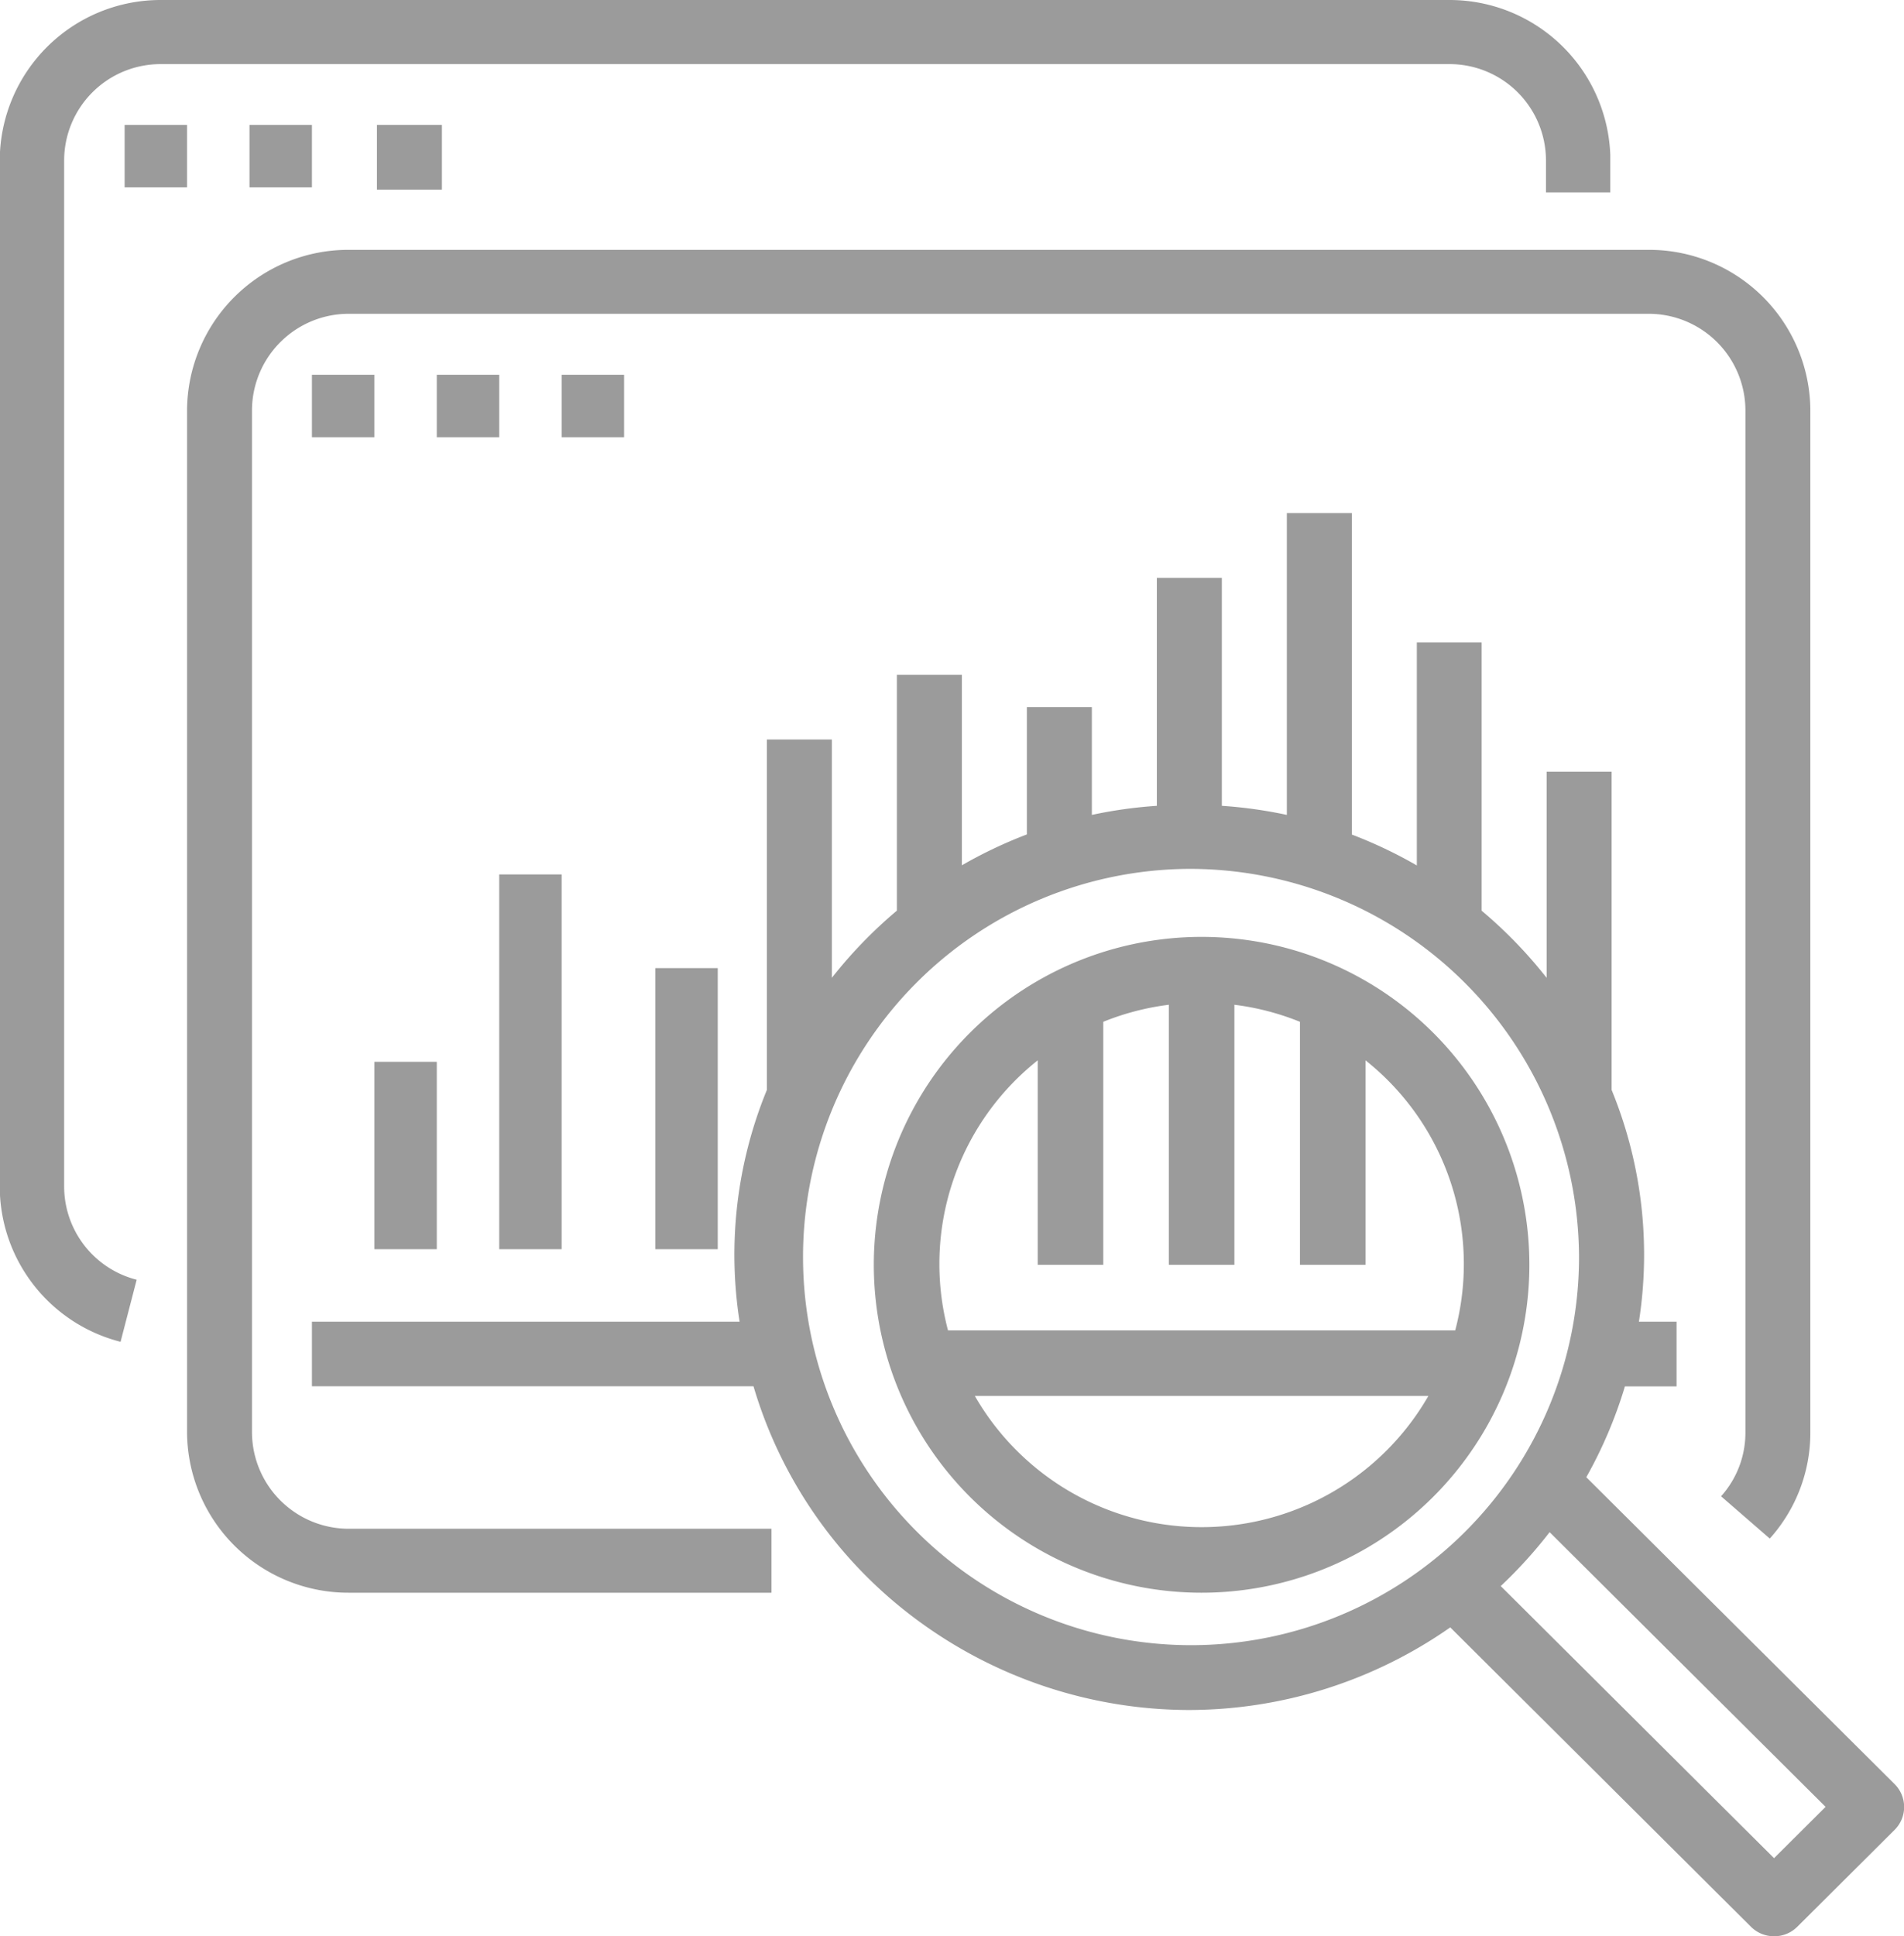 <?xml version="1.0" encoding="UTF-8" ?>
<svg xmlns="http://www.w3.org/2000/svg" xmlns:xlink="http://www.w3.org/1999/xlink" width="60.992" height="61.992" viewBox="0 0 60.992 61.992"><defs><clipPath id="a"><path d="M0,0H51.583V42.966H0Z" transform="translate(0.008 0)" fill="none"/></clipPath><clipPath id="b"><path d="M0,0H51V57.992H0Z" transform="translate(0 0)" fill="none"/></clipPath></defs><g transform="translate(-0.008 0)"><path d="M0,0H51.583V42.966H0Z" transform="translate(0.008 0)" fill="none"/><g clip-path="url(#a)"><path d="M3.87,42.966l.516-1.988a3.083,3.083,0,0,1-2.323-2.984V5.134a3.088,3.088,0,0,1,3.1-3.081H46.431a3.088,3.088,0,0,1,3.1,3.081V6.161h2.064V5.134A5.153,5.153,0,0,0,46.431,0H5.159A5.153,5.153,0,0,0,0,5.134v32.86a5.139,5.139,0,0,0,3.87,4.972" transform="translate(0 0)" fill="#9b9b9b"/></g><path d="M0,2H2V0H0Z" transform="translate(4 4)" fill="#9b9b9b"/><path d="M0,2H2V0H0Z" transform="translate(8 4)" fill="#9b9b9b"/><g transform="translate(10 4)"><path d="M0,0H51V57.992H0Z" transform="translate(0 0)" fill="none"/><g clip-path="url(#b)"><path d="M0,2.071H2.082V0H0Z" transform="translate(2.082 0)" fill="#9b9b9b"/><path d="M46.837,45.571a1.038,1.038,0,0,1-.736-.3l-9.636-9.59a14.643,14.643,0,0,1-8.385,2.646A14.7,14.7,0,0,1,19.463,35.5a14.345,14.345,0,0,1-5.318-7.54H0V25.893H13.7a13.893,13.893,0,0,1,.874-7.422V7.25h2.082v7.631a14.635,14.635,0,0,1,2.082-2.15V5.179h2.082v6.1a14.54,14.54,0,0,1,2.082-.989V6.214h2.082V9.665a14.534,14.534,0,0,1,2.082-.291v-7.3h2.082v7.3a14.535,14.535,0,0,1,2.082.291V0h2.082V10.294a14.54,14.54,0,0,1,2.082.989V4.143H37.47v8.589a14.635,14.635,0,0,1,2.082,2.15v-6.6h2.082V18.471a13.9,13.9,0,0,1,.874,7.422h1.207v2.071H42.06a14.334,14.334,0,0,1-1.237,2.909L50.7,40.7a1.033,1.033,0,0,1,0,1.464l-3.123,3.108A1.035,1.035,0,0,1,46.837,45.571ZM39.648,32.632a14.709,14.709,0,0,1-1.566,1.726l8.755,8.713,1.651-1.643ZM28.1,11.393a12.429,12.429,0,1,0,12.49,12.428A12.473,12.473,0,0,0,28.1,11.393Z" transform="translate(0 12.429)" fill="#9b9b9b"/></g></g><path d="M10.5,21A10.5,10.5,0,0,1,3.075,3.075,10.5,10.5,0,1,1,10.5,21ZM3.236,14.7a8.381,8.381,0,0,0,14.528,0ZM5.25,3.953A8.324,8.324,0,0,0,2.376,12.6H18.624A8.324,8.324,0,0,0,15.75,3.953V10.5h-2.1V2.719a8.355,8.355,0,0,0-2.1-.546V10.5H9.45V2.173a8.352,8.352,0,0,0-2.1.546V10.5H5.25Z" transform="translate(28 30)" fill="#9b9b9b"/><path d="M0,5.119V37.881A5.166,5.166,0,0,0,5.2,43H18.72V40.952H5.2a3.1,3.1,0,0,1-3.12-3.071V5.119A3.1,3.1,0,0,1,5.2,2.048H46.8a3.1,3.1,0,0,1,3.12,3.071V37.881a3.044,3.044,0,0,1-.78,2.031l1.56,1.354A5.067,5.067,0,0,0,52,37.881V5.119A5.166,5.166,0,0,0,46.8,0H5.2A5.166,5.166,0,0,0,0,5.119" transform="translate(6 8)" fill="#9b9b9b"/><path d="M0,2H2V0H0Z" transform="translate(10 12)" fill="#9b9b9b"/><path d="M0,2H2V0H0Z" transform="translate(14 12)" fill="#9b9b9b"/><path d="M0,2H2V0H0Z" transform="translate(18 12)" fill="#9b9b9b"/><path d="M0,6H2V0H0Z" transform="translate(12 34)" fill="#9b9b9b"/><path d="M0,12H2V0H0Z" transform="translate(16 28)" fill="#9b9b9b"/><path d="M0,9H2V0H0Z" transform="translate(21 31)" fill="#9b9b9b"/></g></svg>